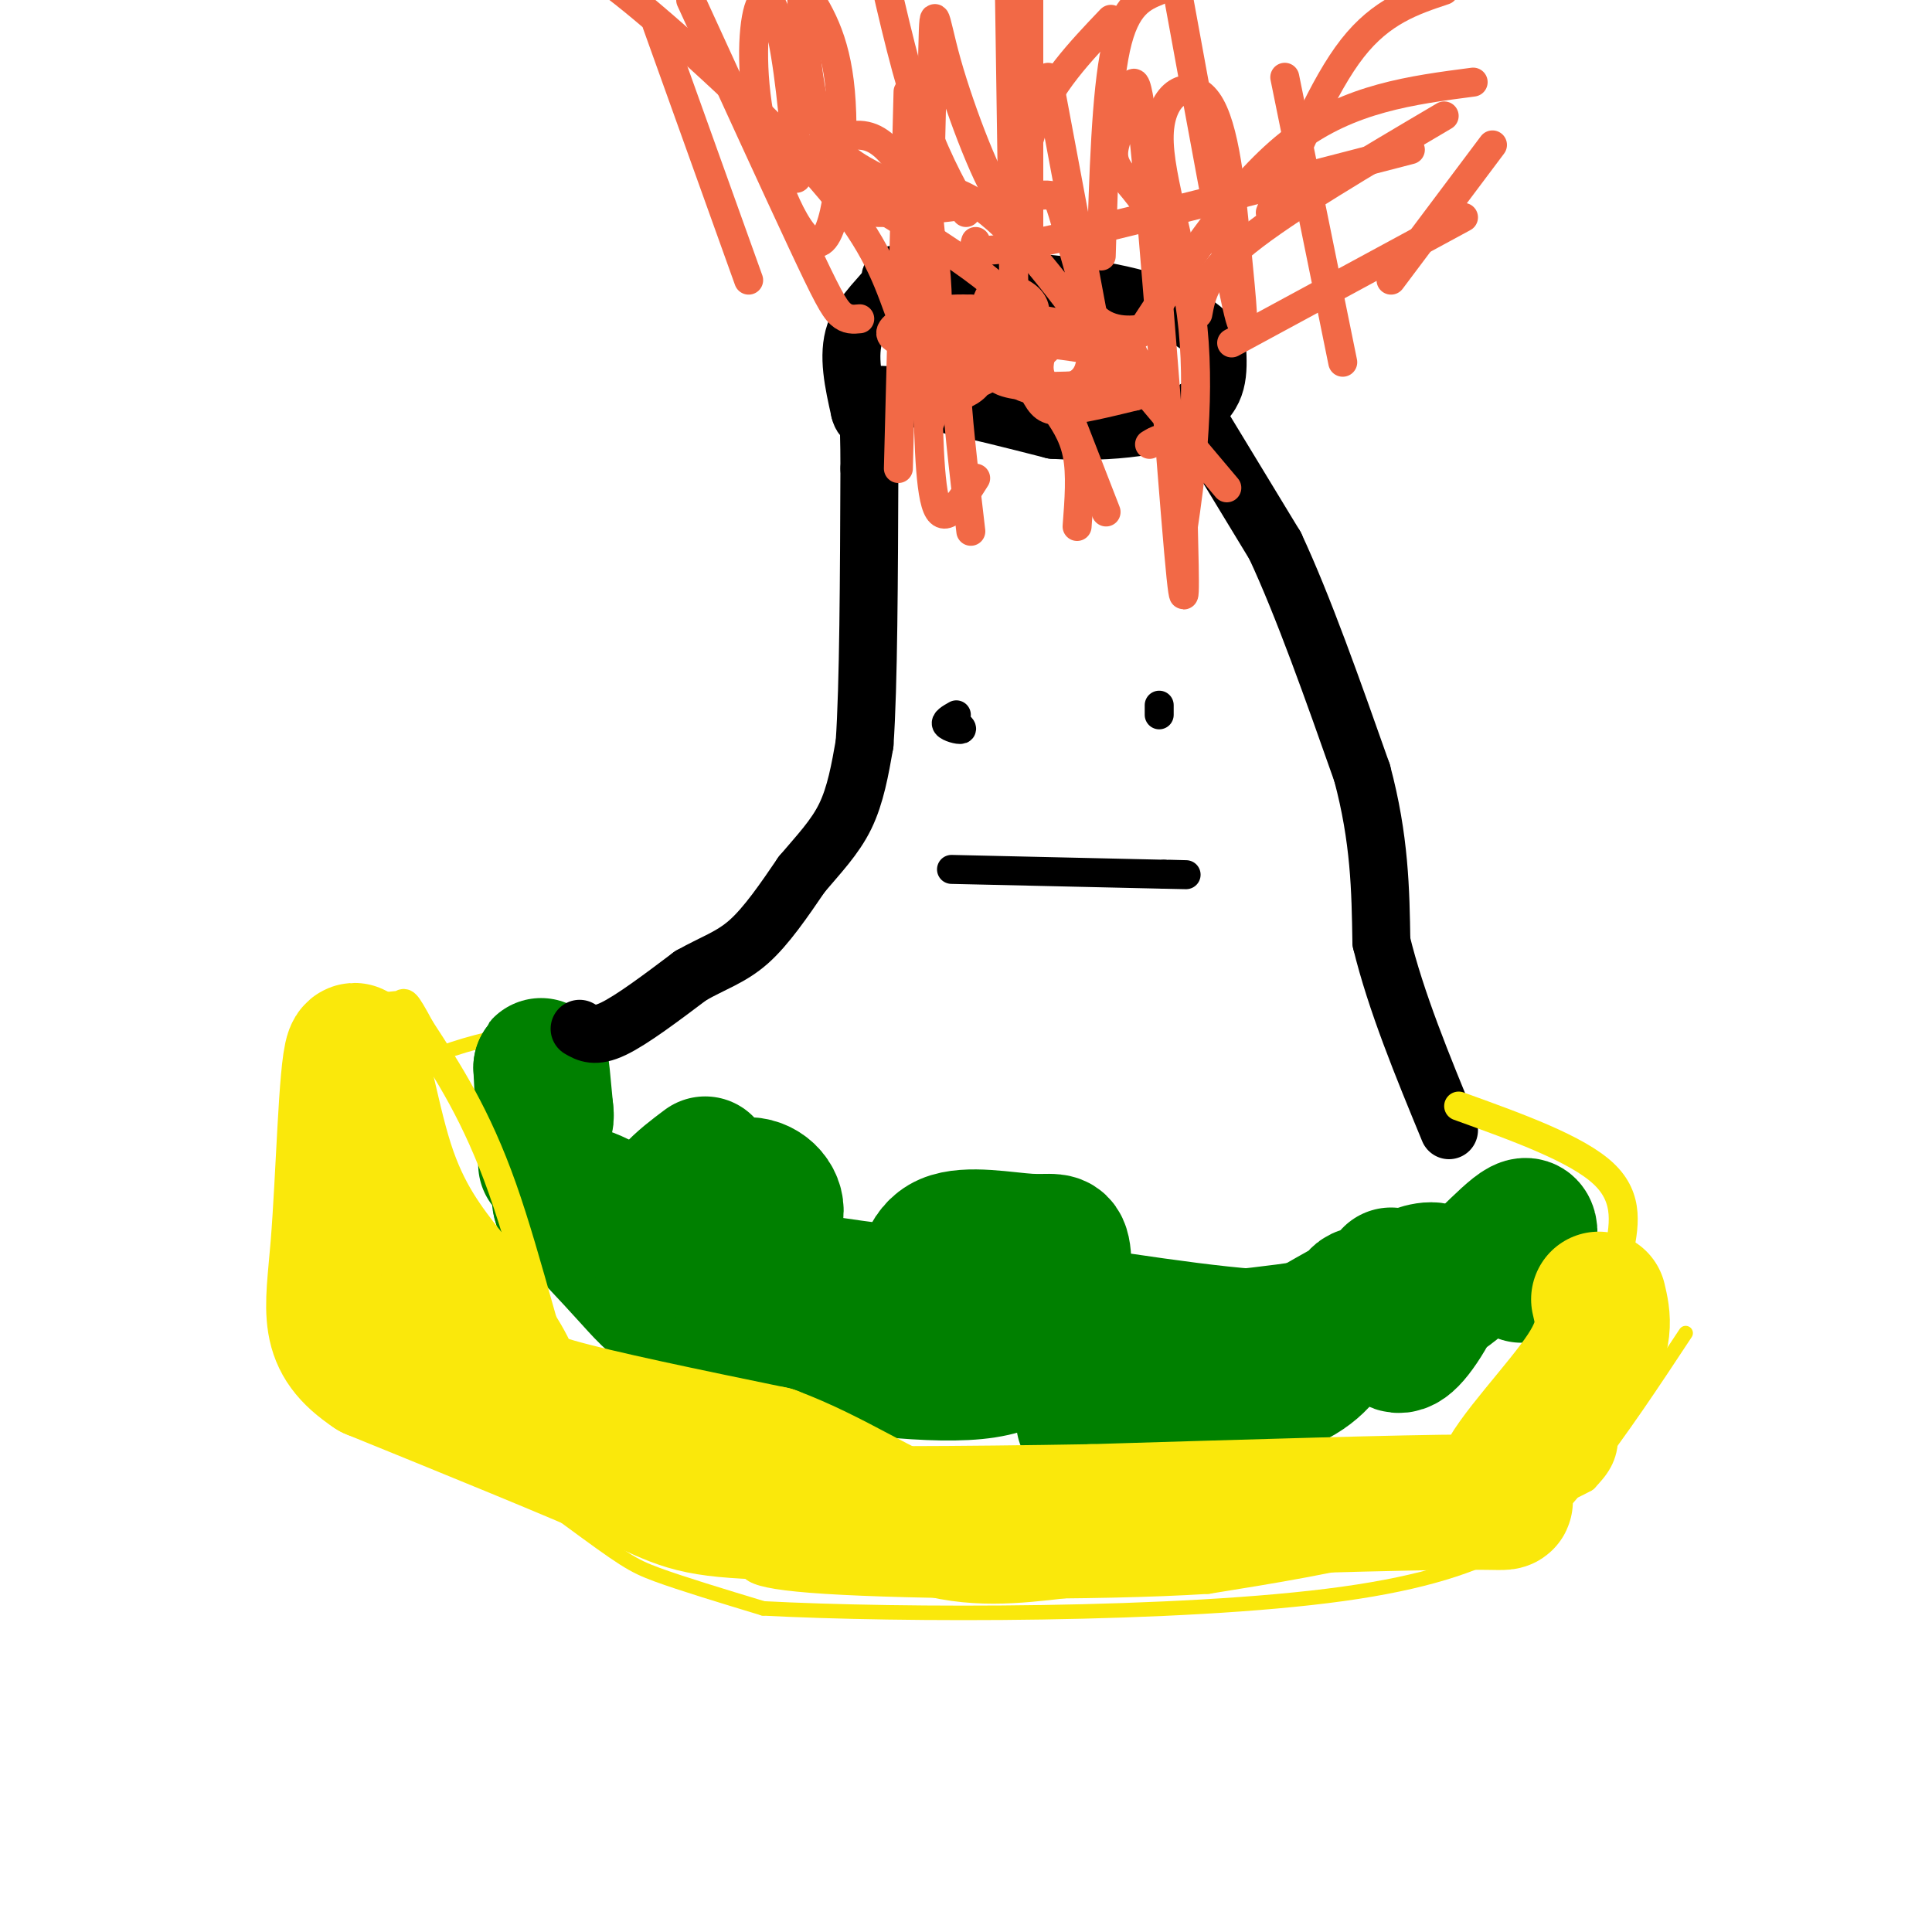 <svg viewBox='0 0 400 400' version='1.1' xmlns='http://www.w3.org/2000/svg' xmlns:xlink='http://www.w3.org/1999/xlink'><g fill='none' stroke='#fae80b' stroke-width='3' stroke-linecap='round' stroke-linejoin='round'><path d='M106,214c-6.542,1.480 -13.085,2.959 -19,6c-5.915,3.041 -11.203,7.643 -15,11c-3.797,3.357 -6.104,5.470 -6,14c0.104,8.530 2.619,23.479 2,29c-0.619,5.521 -4.372,1.614 5,8c9.372,6.386 31.869,23.066 44,32c12.131,8.934 13.894,10.124 19,12c5.106,1.876 13.553,4.438 22,7'/><path d='M158,333c27.821,1.476 86.375,1.667 120,-3c33.625,-4.667 42.321,-14.190 50,-24c7.679,-9.810 14.339,-19.905 21,-30'/></g>
<g fill='none' stroke='#008000' stroke-width='28' stroke-linecap='round' stroke-linejoin='round'><path d='M146,241c-2.447,1.832 -4.895,3.664 -7,6c-2.105,2.336 -3.869,5.176 0,7c3.869,1.824 13.370,2.633 18,1c4.630,-1.633 4.389,-5.707 2,-8c-2.389,-2.293 -6.927,-2.805 -9,2c-2.073,4.805 -1.680,14.929 -1,20c0.680,5.071 1.646,5.091 2,6c0.354,0.909 0.095,2.706 10,5c9.905,2.294 29.973,5.084 41,4c11.027,-1.084 13.014,-6.042 15,-11'/><path d='M217,273c3.170,-4.791 3.596,-11.267 3,-14c-0.596,-2.733 -2.214,-1.721 -7,-2c-4.786,-0.279 -12.739,-1.849 -17,0c-4.261,1.849 -4.828,7.118 -5,10c-0.172,2.882 0.053,3.378 0,5c-0.053,1.622 -0.383,4.371 9,7c9.383,2.629 28.481,5.138 38,6c9.519,0.862 9.461,0.078 11,-1c1.539,-1.078 4.675,-2.449 0,-3c-4.675,-0.551 -17.160,-0.282 -22,2c-4.840,2.282 -2.034,6.576 -2,9c0.034,2.424 -2.705,2.978 3,2c5.705,-0.978 19.852,-3.489 34,-6'/><path d='M262,288c8.132,-2.474 11.463,-5.658 14,-10c2.537,-4.342 4.279,-9.840 6,-10c1.721,-0.160 3.420,5.019 5,8c1.580,2.981 3.041,3.764 6,0c2.959,-3.764 7.417,-12.075 4,-13c-3.417,-0.925 -14.708,5.538 -26,12'/><path d='M271,275c-24.726,3.690 -73.542,6.917 -101,5c-27.458,-1.917 -33.560,-8.976 -39,-15c-5.440,-6.024 -10.220,-11.012 -15,-16'/><path d='M116,249c-1.131,-3.143 3.542,-3.000 9,0c5.458,3.000 11.702,8.857 27,13c15.298,4.143 39.649,6.571 64,9'/><path d='M216,271c21.022,3.133 41.578,6.467 53,6c11.422,-0.467 13.711,-4.733 16,-9'/><path d='M285,268c3.167,-2.167 3.083,-3.083 3,-4'/><path d='M113,241c0.000,0.000 -1.000,-20.000 -1,-20'/><path d='M112,221c0.000,-1.833 0.500,3.583 1,9'/><path d='M113,230c0.167,1.667 0.083,1.333 0,1'/><path d='M287,268c3.289,1.778 6.578,3.556 12,0c5.422,-3.556 12.978,-12.444 16,-14c3.022,-1.556 1.511,4.222 0,10'/></g>
<g fill='none' stroke='#000000' stroke-width='12' stroke-linecap='round' stroke-linejoin='round'><path d='M120,213c1.583,0.917 3.167,1.833 7,0c3.833,-1.833 9.917,-6.417 16,-11'/><path d='M143,202c4.667,-2.644 8.333,-3.756 12,-7c3.667,-3.244 7.333,-8.622 11,-14'/><path d='M166,181c3.533,-4.178 6.867,-7.622 9,-12c2.133,-4.378 3.067,-9.689 4,-15'/><path d='M179,154c0.833,-12.000 0.917,-34.500 1,-57'/><path d='M180,97c0.000,-12.000 -0.500,-13.500 -1,-15'/><path d='M179,82c6.333,-1.333 22.667,2.833 39,7'/><path d='M218,89c12.289,0.778 23.511,-0.778 29,-4c5.489,-3.222 5.244,-8.111 5,-13'/><path d='M252,72c-1.800,-4.289 -8.800,-8.511 -20,-11c-11.200,-2.489 -26.600,-3.244 -42,-4'/><path d='M190,57c-7.429,-0.571 -5.000,-0.000 -6,2c-1.000,2.000 -5.429,5.429 -7,10c-1.571,4.571 -0.286,10.286 1,16'/><path d='M178,85c0.667,2.667 1.833,1.333 3,0'/><path d='M247,85c0.000,0.000 17.000,28.000 17,28'/><path d='M264,113c5.833,12.500 11.917,29.750 18,47'/><path d='M282,160c3.667,13.667 3.833,24.333 4,35'/><path d='M286,195c3.000,12.333 8.500,25.667 14,39'/></g>
<g fill='none' stroke='#f26946' stroke-width='6' stroke-linecap='round' stroke-linejoin='round'><path d='M209,75c3.083,-3.750 6.167,-7.500 -2,-15c-8.167,-7.500 -27.583,-18.750 -47,-30'/><path d='M155,58c0.000,0.000 -19.000,-53.000 -19,-53'/><path d='M202,50c-0.500,1.583 -1.000,3.167 14,0c15.000,-3.167 45.500,-11.083 76,-19'/><path d='M288,58c0.000,0.000 21.000,-28.000 21,-28'/><path d='M229,80c0.000,0.000 -12.000,-64.000 -12,-64'/><path d='M178,66c-1.311,0.133 -2.622,0.267 -4,-1c-1.378,-1.267 -2.822,-3.933 -8,-15c-5.178,-11.067 -14.089,-30.533 -23,-50'/><path d='M193,74c-3.137,3.268 -6.274,6.535 -4,8c2.274,1.465 9.959,1.127 13,-2c3.041,-3.127 1.439,-9.042 0,-12c-1.439,-2.958 -2.716,-2.958 -4,0c-1.284,2.958 -2.577,8.873 -1,11c1.577,2.127 6.022,0.465 8,-1c1.978,-1.465 1.489,-2.732 1,-4'/><path d='M206,74c-0.498,-1.249 -2.244,-2.372 -4,-2c-1.756,0.372 -3.521,2.237 -1,3c2.521,0.763 9.327,0.422 13,-1c3.673,-1.422 4.213,-3.925 4,-5c-0.213,-1.075 -1.179,-0.722 -3,-1c-1.821,-0.278 -4.499,-1.188 -6,1c-1.501,2.188 -1.827,7.474 1,10c2.827,2.526 8.808,2.293 12,1c3.192,-1.293 3.596,-3.647 4,-6'/><path d='M226,74c-0.553,-2.707 -3.936,-6.474 -7,-5c-3.064,1.474 -5.810,8.188 -2,11c3.810,2.812 14.176,1.723 18,0c3.824,-1.723 1.106,-4.079 0,-6c-1.106,-1.921 -0.602,-3.406 -6,-5c-5.398,-1.594 -16.699,-3.297 -28,-5'/><path d='M201,64c-7.593,-0.320 -12.575,1.380 -15,3c-2.425,1.620 -2.293,3.160 2,4c4.293,0.840 12.747,0.979 18,0c5.253,-0.979 7.305,-3.077 8,-5c0.695,-1.923 0.033,-3.672 -2,-5c-2.033,-1.328 -5.438,-2.237 -7,0c-1.562,2.237 -1.281,7.618 -1,13'/><path d='M204,74c0.120,2.780 0.922,3.230 2,4c1.078,0.770 2.434,1.861 9,2c6.566,0.139 18.341,-0.675 22,-2c3.659,-1.325 -0.799,-3.162 -7,-5c-6.201,-1.838 -14.147,-3.678 -17,-2c-2.853,1.678 -0.614,6.875 1,10c1.614,3.125 2.604,4.179 6,4c3.396,-0.179 9.198,-1.589 15,-3'/><path d='M235,82c3.178,-1.844 3.622,-4.956 0,-7c-3.622,-2.044 -11.311,-3.022 -19,-4'/><path d='M201,77c-1.500,-1.750 -3.000,-3.500 -3,2c0.000,5.500 1.500,18.250 3,31'/><path d='M218,84c2.083,2.917 4.167,5.833 5,10c0.833,4.167 0.417,9.583 0,15'/><path d='M238,82c0.000,0.000 16.000,19.000 16,19'/><path d='M186,64c-2.711,-7.444 -5.422,-14.889 -16,-27c-10.578,-12.111 -29.022,-28.889 -39,-37c-9.978,-8.111 -11.489,-7.556 -13,-7'/><path d='M213,51c0.000,0.000 0.000,-61.000 0,-61'/><path d='M263,44c5.500,-13.167 11.000,-26.333 17,-34c6.000,-7.667 12.500,-9.833 19,-12'/><path d='M278,75c0.000,0.000 -12.000,-59.000 -12,-59'/><path d='M228,53c0.500,-16.917 1.000,-33.833 3,-43c2.000,-9.167 5.500,-10.583 9,-12'/><path d='M200,44c-3.417,-6.167 -6.833,-12.333 -10,-22c-3.167,-9.667 -6.083,-22.833 -9,-36'/><path d='M210,66c0.000,0.000 -1.000,-67.000 -1,-67'/><path d='M236,69c10.250,-15.667 20.500,-31.333 32,-40c11.500,-8.667 24.250,-10.333 37,-12'/><path d='M248,65c0.750,-4.083 1.500,-8.167 10,-15c8.500,-6.833 24.750,-16.417 41,-26'/><path d='M255,71c0.000,0.000 48.000,-26.000 48,-26'/></g>
<g fill='none' stroke='#000000' stroke-width='6' stroke-linecap='round' stroke-linejoin='round'><path d='M198,148c-1.222,0.689 -2.444,1.378 -2,2c0.444,0.622 2.556,1.178 3,1c0.444,-0.178 -0.778,-1.089 -2,-2'/><path d='M240,146c0.000,0.000 0.000,2.000 0,2'/><path d='M197,180c0.000,0.000 44.000,1.000 44,1'/><path d='M241,181c7.500,0.167 4.250,0.083 1,0'/></g>
<g fill='none' stroke='#f26946' stroke-width='6' stroke-linecap='round' stroke-linejoin='round'><path d='M227,70c-8.520,-11.465 -17.040,-22.929 -25,-28c-7.960,-5.071 -15.359,-3.748 -20,-2c-4.641,1.748 -6.522,3.922 0,4c6.522,0.078 21.448,-1.941 29,-3c7.552,-1.059 7.729,-1.160 9,3c1.271,4.160 3.635,12.580 6,21'/><path d='M226,65c3.258,3.999 8.402,3.498 11,3c2.598,-0.498 2.648,-0.993 3,-5c0.352,-4.007 1.005,-11.527 -1,-17c-2.005,-5.473 -6.670,-8.900 -8,-12c-1.330,-3.100 0.674,-5.872 2,-11c1.326,-5.128 1.972,-12.611 4,7c2.028,19.611 5.436,66.318 7,84c1.564,17.682 1.282,6.341 1,-5'/><path d='M245,109c1.172,-7.847 3.602,-24.965 2,-41c-1.602,-16.035 -7.236,-30.987 -7,-40c0.236,-9.013 6.342,-12.086 10,-7c3.658,5.086 4.870,18.331 6,30c1.130,11.669 2.180,21.763 0,12c-2.180,-9.763 -7.590,-39.381 -13,-69'/><path d='M230,4c-6.427,6.743 -12.854,13.487 -16,22c-3.146,8.513 -3.012,18.797 -6,16c-2.988,-2.797 -9.097,-18.675 -12,-29c-2.903,-10.325 -2.599,-15.096 -3,3c-0.401,18.096 -1.508,59.059 -1,69c0.508,9.941 2.631,-11.139 2,-25c-0.631,-13.861 -4.016,-20.501 -7,-25c-2.984,-4.499 -5.567,-6.857 -9,-7c-3.433,-0.143 -7.717,1.928 -12,4'/><path d='M166,32c-1.974,2.760 -0.910,7.660 -1,3c-0.090,-4.660 -1.335,-18.878 -3,-27c-1.665,-8.122 -3.750,-10.146 -5,-6c-1.250,4.146 -1.665,14.462 1,26c2.665,11.538 8.410,24.299 12,22c3.590,-2.299 5.026,-19.657 4,-31c-1.026,-11.343 -4.513,-16.672 -8,-22'/><path d='M166,0c0.667,9.917 1.333,19.833 4,26c2.667,6.167 7.333,8.583 12,11'/><path d='M192,42c0.000,0.000 1.000,10.000 1,10'/><path d='M188,19c0.000,0.000 -2.000,78.000 -2,78'/><path d='M192,75c0.167,13.000 0.333,26.000 2,30c1.667,4.000 4.833,-1.000 8,-6'/><path d='M222,88c0.000,0.000 7.000,18.000 7,18'/><path d='M238,92c1.500,-0.917 3.000,-1.833 4,0c1.000,1.833 1.500,6.417 2,11'/></g>
<g fill='none' stroke='#fae80b' stroke-width='6' stroke-linecap='round' stroke-linejoin='round'><path d='M302,229c12.250,4.417 24.500,8.833 30,14c5.500,5.167 4.250,11.083 3,17'/><path d='M335,260c-0.833,5.964 -4.417,12.375 -5,19c-0.583,6.625 1.833,13.464 2,18c0.167,4.536 -1.917,6.768 -4,9'/><path d='M328,306c-7.022,3.933 -22.578,9.267 -37,13c-14.422,3.733 -27.711,5.867 -41,8'/><path d='M250,327c-23.311,1.467 -61.089,1.133 -79,0c-17.911,-1.133 -15.956,-3.067 -14,-5'/><path d='M157,322c-6.364,-2.110 -15.273,-4.885 -22,-8c-6.727,-3.115 -11.273,-6.569 -16,-19c-4.727,-12.431 -9.636,-33.837 -15,-49c-5.364,-15.163 -11.182,-24.081 -17,-33'/><path d='M87,213c-3.345,-6.237 -3.209,-5.330 -4,-5c-0.791,0.330 -2.510,0.083 -5,1c-2.490,0.917 -5.750,2.998 -7,13c-1.250,10.002 -0.490,27.924 0,37c0.490,9.076 0.712,9.308 4,14c3.288,4.692 9.644,13.846 16,23'/><path d='M91,296c2.548,5.000 0.917,6.000 14,11c13.083,5.000 40.881,14.000 72,17c31.119,3.000 65.560,0.000 100,-3'/><path d='M277,321c17.083,-0.274 9.792,0.542 11,0c1.208,-0.542 10.917,-2.440 18,-7c7.083,-4.560 11.542,-11.780 16,-19'/></g>
<g fill='none' stroke='#fae80b' stroke-width='28' stroke-linecap='round' stroke-linejoin='round'><path d='M331,269c0.911,3.845 1.821,7.690 -3,15c-4.821,7.310 -15.375,18.083 -17,23c-1.625,4.917 5.679,3.976 -7,4c-12.679,0.024 -45.339,1.012 -78,2'/><path d='M226,313c-26.702,0.464 -54.458,0.625 -69,0c-14.542,-0.625 -15.869,-2.036 -27,-7c-11.131,-4.964 -32.065,-13.482 -53,-22'/><path d='M77,284c-9.896,-6.574 -8.137,-12.010 -7,-26c1.137,-13.990 1.652,-36.536 3,-40c1.348,-3.464 3.528,12.153 7,23c3.472,10.847 8.236,16.923 13,23'/><path d='M93,264c4.667,7.500 9.833,14.750 12,19c2.167,4.250 1.333,5.500 10,8c8.667,2.500 26.833,6.250 45,10'/><path d='M160,301c12.911,4.844 22.689,11.956 32,15c9.311,3.044 18.156,2.022 27,1'/></g>
</svg>